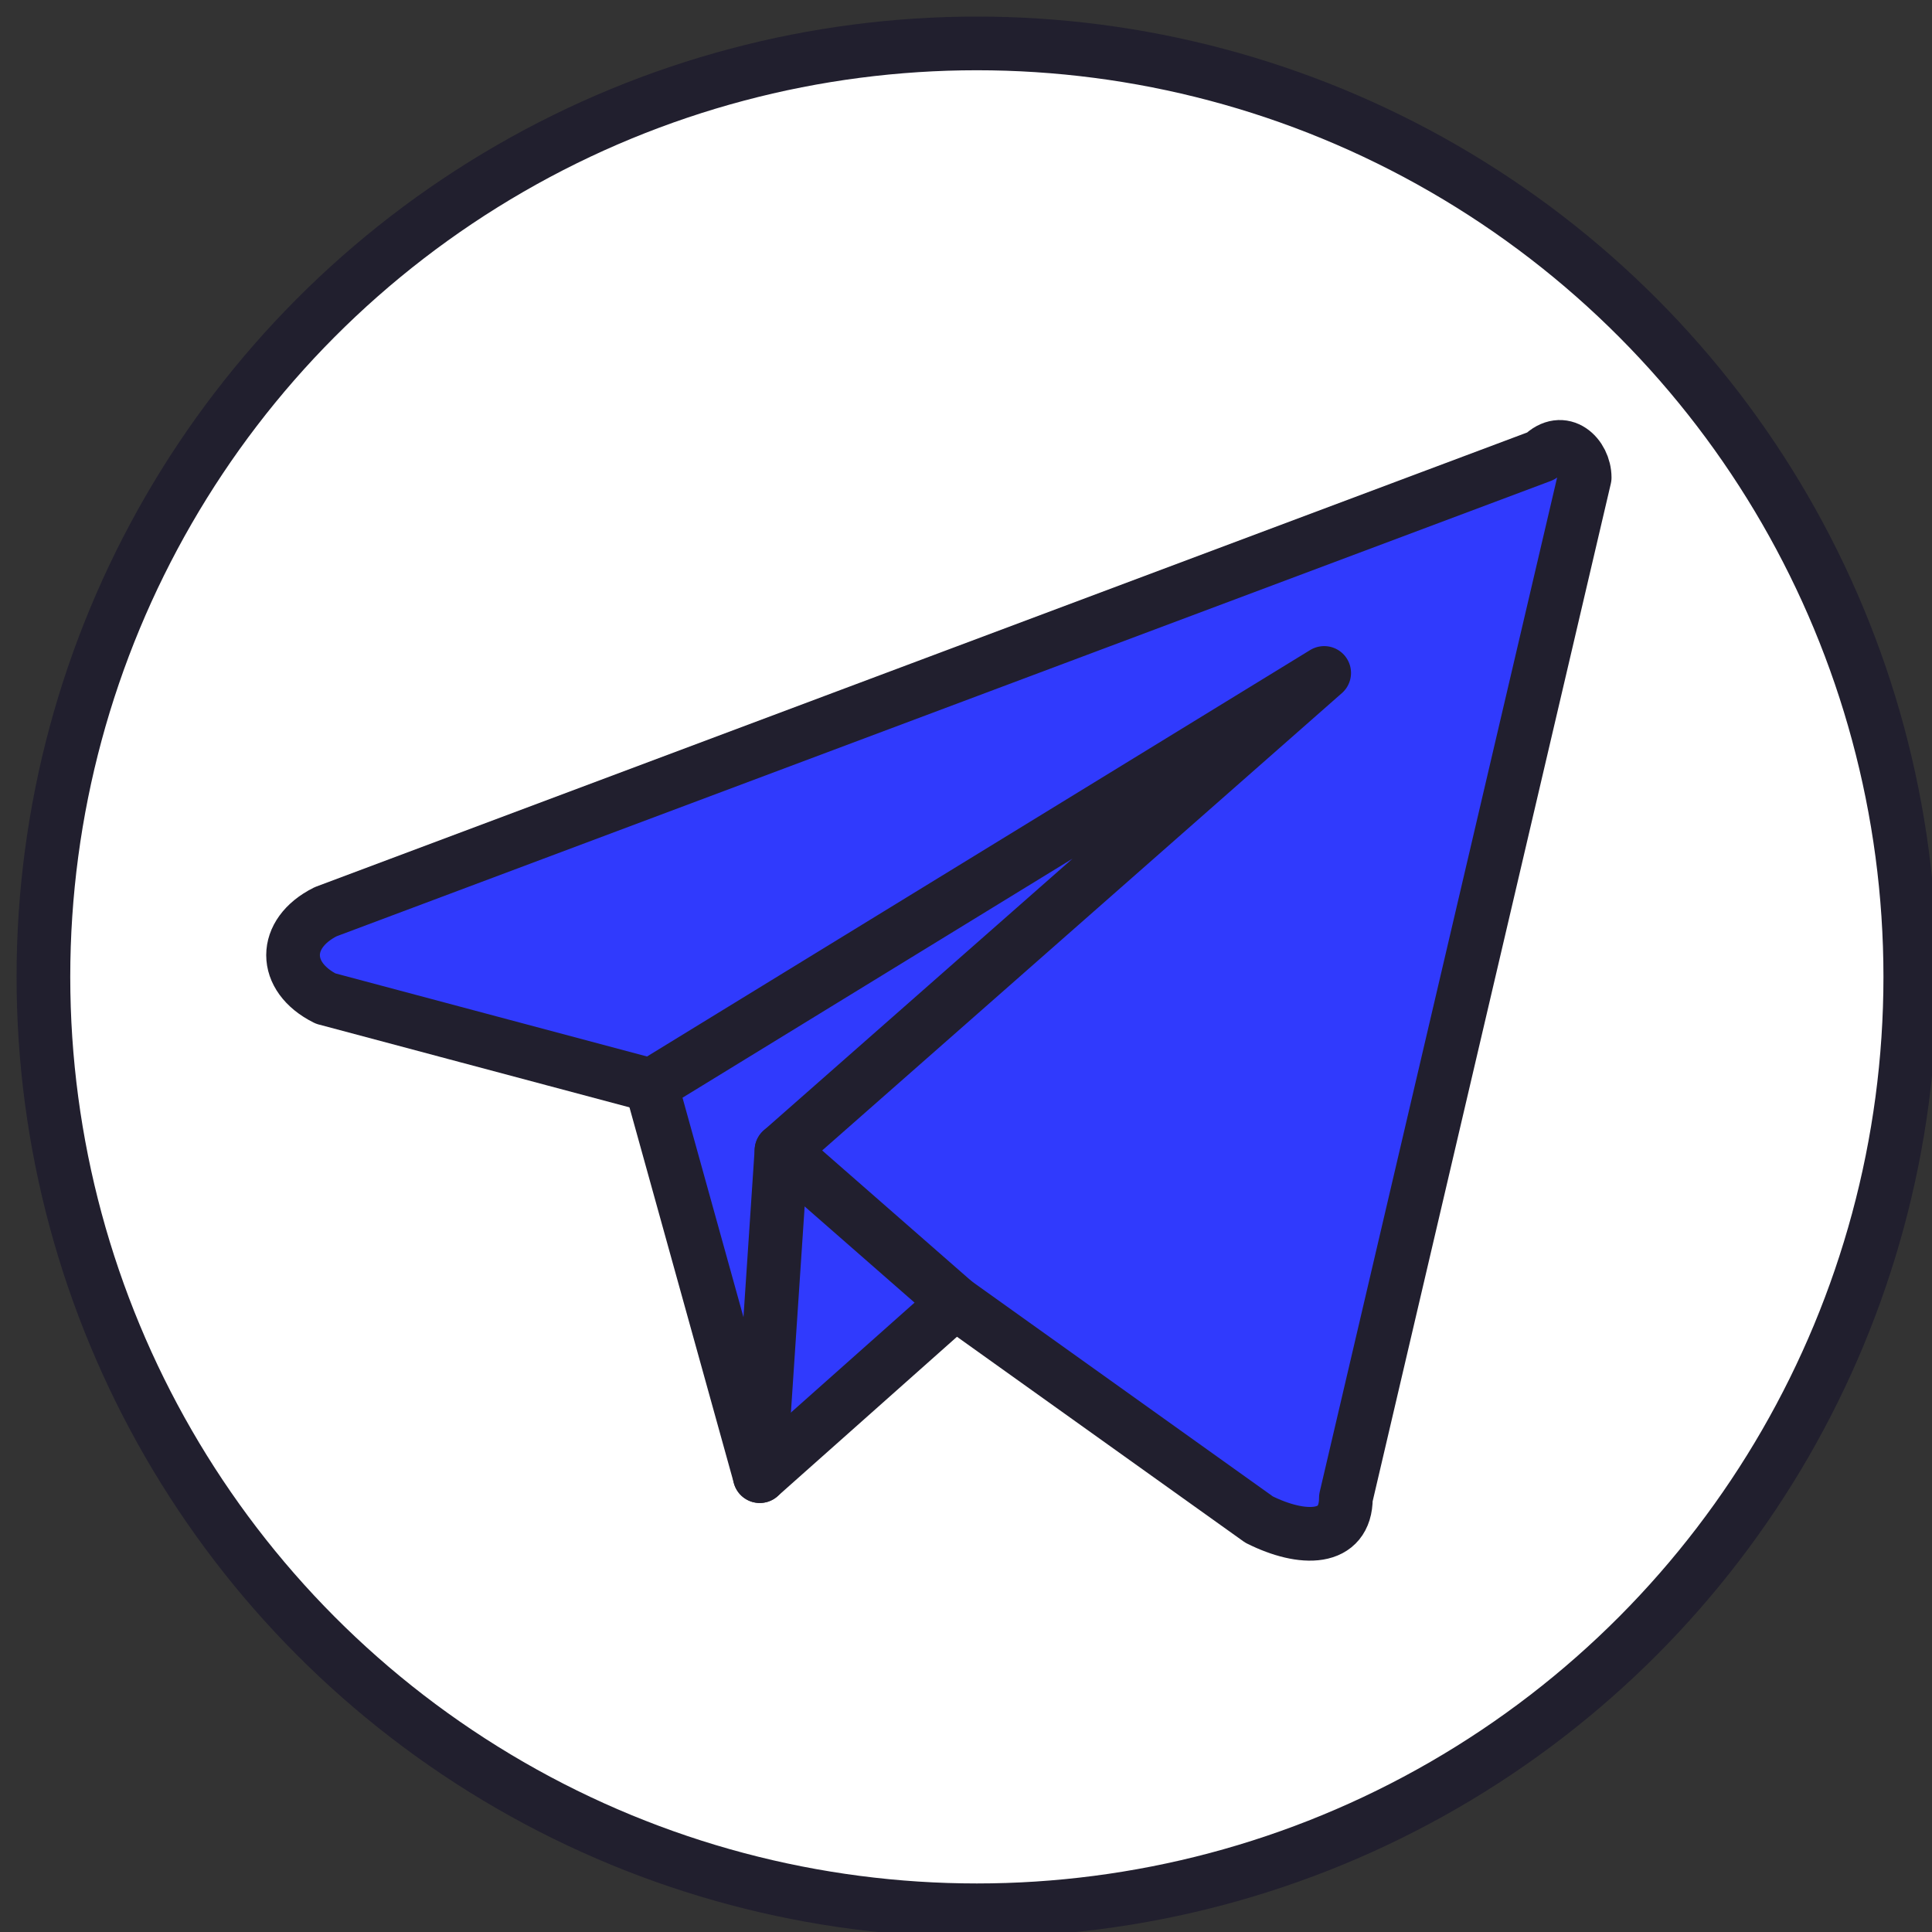 <?xml version="1.0" encoding="UTF-8"?>
<!DOCTYPE svg PUBLIC "-//W3C//DTD SVG 1.0//EN" "http://www.w3.org/TR/2001/REC-SVG-20010904/DTD/svg10.dtd">
<!-- Creator: CorelDRAW X8 -->
<svg xmlns="http://www.w3.org/2000/svg" xml:space="preserve" width="6.094mm" height="6.094mm" version="1.0" style="shape-rendering:geometricPrecision; text-rendering:geometricPrecision; image-rendering:optimizeQuality; fill-rule:evenodd; clip-rule:evenodd"
viewBox="0 0 89 89"
 xmlns:xlink="http://www.w3.org/1999/xlink">
 <rect x="0" y="0" width="89" height="89" fill="#333333" stroke="none"/>
 <defs>
  <style type="text/css">
   <![CDATA[
    .str0 {stroke:#211F2E;stroke-width:2.473;stroke-linecap:round;stroke-linejoin:round}
    .fil3 {fill:none}
    .fil1 {fill:#303AFD}
    .fil2 {fill:#7B80B4}
    .fil0 {fill:white}
   ]]>
  </style>
 </defs>
 <g id="Слой_x0020_1">
  <g id="_1859154930560">
   <circle class="fil0 str0" cx="45" cy="45" r="43"/>
   <g>
    <path class="fil1" d="M61 31l-25 22 -1 15 -5 -18 31 -19z"/>
    <path class="fil1" d="M44 60l-9 8 1 -15 8 7z"/>
    <path class="fil2" d="M71 21c1,-1 2,0 2,1l-11 47c0,2 -2,2 -4,1l-14 -10 -8 -7 25 -22 -31 19 -15 -4c-2,-1 -2,-3 0,-4l56 -21z"/>
   </g>
   <path class="fil1 str0" d="M36 53l25 -22 -31 19 -15 -4c-2,-1 -2,-3 0,-4l56 -21c1,-1 2,0 2,1l-11 47c0,2 -2,2 -4,1l-14 -10 -8 -7z"/>
   <path class="fil3 str0" d="M30 50l5 18 1 -15"/>
   <path class="fil3 str0" d="M44 60l-9 8"/>
  </g>
 </g>
</svg>

